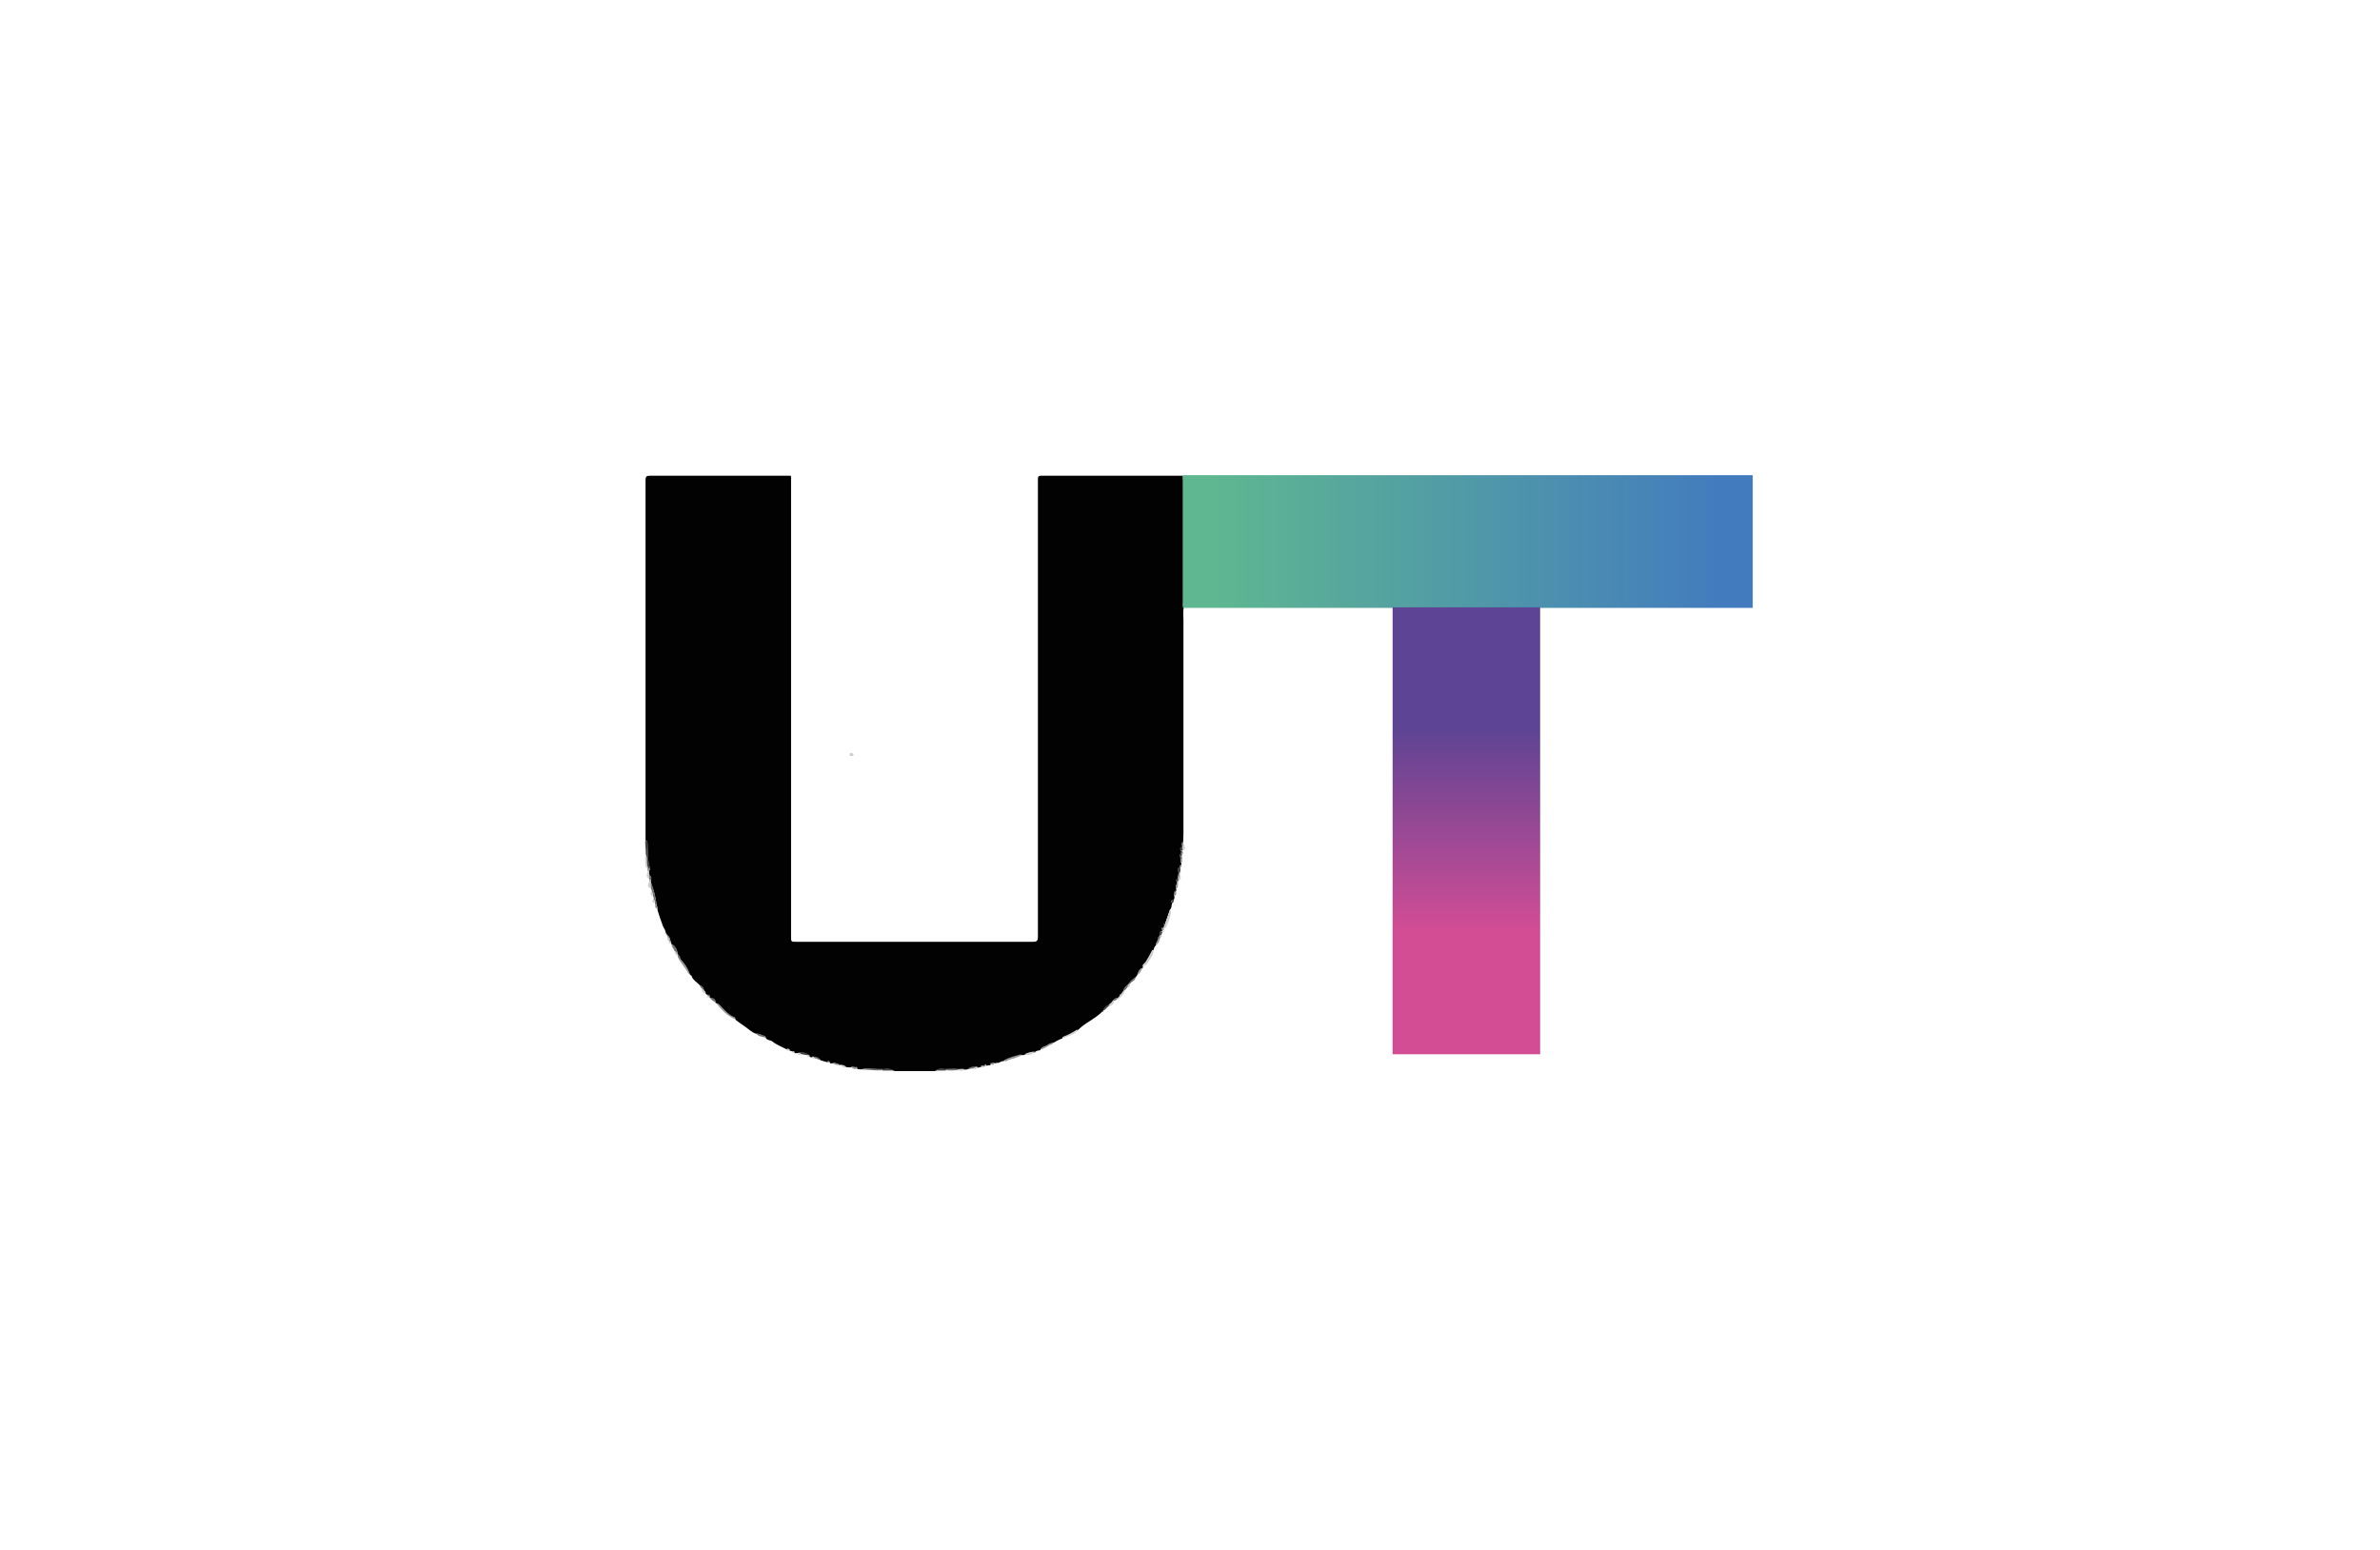 <?xml version="1.0" encoding="utf-8"?>
<!-- Generator: Adobe Illustrator 27.7.0, SVG Export Plug-In . SVG Version: 6.00 Build 0)  -->
<svg version="1.1" id="Layer_1" xmlns="http://www.w3.org/2000/svg" xmlns:xlink="http://www.w3.org/1999/xlink" x="0px" y="0px"
	 viewBox="0 0 834 543" style="enable-background:new 0 0 834 543;" xml:space="preserve">
<style type="text/css">
	.st0{fill:#020203;}
	.st1{fill:#424141;}
	.st2{fill:#717071;}
	.st3{fill:#949495;}
	.st4{fill:#CFCECE;}
	.st5{fill:#40B6B1;}
	.st6{fill:url(#SVGID_1_);}
	.st7{fill:url(#SVGID_00000181767503954313325620000011583557728725549728_);}
</style>
<path class="st0" d="M410.8,316.5c-0.4,0.7-0.1,1.6-0.8,2.2c-0.6,1.6-1.1,3.3-1.7,4.9c-0.4,0-0.7,0.1-0.3,0.5
	c-0.1,0.3-0.1,0.7-0.2,1h-0.1v0.1c-0.1,0-0.2-0.1-0.3-0.1c-0.1,0-0.3,0-0.3,0c-0.1,0.2-0.1,0.3,0.1,0.4c0,0.2,0,0.4,0.1,0.6
	c-0.1,0.1-0.1,0.2-0.2,0.2c-1,0.1-0.6,0.9-0.7,1.4c-0.1,0.2-0.2,0.4-0.2,0.6c-0.7,0.1-0.6,0.5-0.4,0.9c-0.1,0.7-0.8,1.2-0.7,2
	c-0.5,0.4-0.8,1-0.8,1.7c-0.2,0-0.4-0.1-0.5,0.2c-0.6,1.4-1.4,2.8-2.3,4.1c-0.3,0.5-1.1,0.7-1,1.5c0,0.2,0,0.3-0.1,0.5
	c-1.3,0.4-1.5,1.5-1.9,2.5c-0.2,0.3-0.4,0.5-0.6,0.8c-1.1,0.7-2,1.7-2.8,2.7c-0.5,0.6-1.3,1-1.3,2c-0.3,0.4-0.7,0.8-1,1.2
	c-0.3,0.1-0.6,0.2-0.4,0.6c-0.2,0.2-0.4,0.5-0.7,0.7c-0.8,0-1.3,0.4-1.7,1c-0.3,0.6-0.8,1-1.3,1.4c-1.1,0.3-1.8,1.1-2.2,2.2l0,0
	c-0.4,0-0.5,0.2-0.6,0.5c-2.1,2-4.7,3.2-6.8,4.9c-0.5,0.5-1.1,0.9-1.6,1.4c-0.1,0-0.2-0.1-0.3,0c-1.6,1-3.2,1.9-4.9,2.5
	c0,0,0,0.2-0.1,0.3c-1.2,0.3-2.2,1.1-3.3,1.6c-0.6,0.3-1.4,0.4-1.9,0.8c-0.8,0.7-2.1,0.5-2.5,1.7c-0.7,0.1-1.4,0.1-1.9,0.8
	c-1.3-0.1-2.6,0.3-3.8,0.9c-0.4,0-0.7,0-1.1,0c-2,0.6-4.2,1.1-6,2.1c-0.9-0.1-1.5,0.8-2.4,0.6c-0.1,0-0.2,0.1-0.3,0.1
	c-0.2,0-0.3,0.1-0.5,0.1c-0.3,0-0.6,0-0.8,0c-0.4-0.4-0.5-0.1-0.6,0.3c0,0.1,0,0.2,0,0.3c-0.5,0.1-1,0.1-1.5,0.2
	c-0.2-0.2-0.5-0.2-0.6,0.1c-0.1,0.1-0.2,0.1-0.3,0.2c-0.4,0.1-0.8-0.1-1.1,0.2c-0.3,0.1-0.7,0.1-1,0.2c-0.3-0.2-0.6,0-0.8,0
	c-1.1-0.4-1.9,0.4-2.8,0.6c-0.3,0-0.7,0.1-1,0.1c-0.7-0.2-1.5,0-2.2,0c-1.4-0.2-2.9,0-4.3,0c-1.4-0.4-2.6-0.3-3.8,0.5
	c-4.7,0-9.4,0-14.2,0c-1.3-0.7-2.7-1-4.1-0.5c-2.4,0.1-4.8-0.5-7.2-0.1c-0.6,0-1.2,0-1.8-0.1c0-0.1,0-0.2,0-0.3
	c-0.1-0.2-0.1-0.4-0.2-0.4c-0.2-0.1-0.3,0.1-0.4,0.2c-0.5-0.1-1.1-0.3-1.7-0.1c-0.5,0-1.1,0-1.6-0.1c-0.4-0.4-1-0.6-1.6-0.7
	c-1.1,0.1-2-0.9-3.1-0.6c-0.3,0-0.5,0-0.8,0c-0.3-0.3-0.5-0.9-1.1-0.4c-0.8-0.2-1.6-0.5-2.4-0.7c-0.6-0.8-1.5-1-2.5-1.1
	c-0.2,0-0.4,0-0.6,0.1c-0.3-0.1-0.5-0.1-0.8-0.2c0.1,0,0.1-0.1,0.1-0.2c-0.4-0.9-2.9-1.6-4.2-1.1c-0.4,0-0.7,0-1.1,0
	c-0.1-0.4-0.4-0.6-0.8-0.5c-0.2-0.3-0.5-0.2-0.8-0.3c-0.2-0.6-0.6-0.6-1.1-0.5c-1.7-0.9-3.6-1.6-5.1-2.8c-0.6-0.5-1.6-0.3-2.2-1.1
	c-0.1-0.4-0.2-0.6-0.6-0.7c-0.9-0.4-1.9-0.7-2.9-0.9c-1.6-0.5-2.6-1.7-4-2.6c-1.1-0.7-2.1-1.5-3.2-2.3c0-0.3-0.1-0.6-0.5-0.8
	c-1.9-0.7-3.1-2.2-4.5-3.6c-0.5-0.5-1-1.2-1.9-1.4l0,0c-0.1-1.2-0.9-1.7-2-1.8l0,0c0.1-0.7-0.3-1.1-1-1.1c-0.2-0.2-0.4-0.3-0.6-0.5
	c0.1-0.5-0.5-0.7-0.6-1.1c0-1-0.8-1.3-1.4-1.8c-0.9-1-2.2-1.6-2.8-3c0.1-0.2,0-0.3-0.2-0.3c-0.2-0.2-0.4-0.4-0.5-0.5
	c-0.7-2.1-1.9-3.8-3.4-5.4c0.1-0.6-0.2-1.1-0.7-1.4c0-0.1,0-0.2-0.1-0.2c-0.2-1.7-1.1-3.1-2.1-3.5c-0.1,0-0.2,0-0.2,0.1
	c0-0.1,0-0.1,0-0.2c0.2-0.2,0-0.4-0.1-0.5c-0.3-0.9-0.3-2-1.3-2.5l0,0v-0.1c0-0.1-0.1-0.1-0.1-0.1c-0.2-0.3-0.3-0.5-0.5-0.8
	c0.1-0.9-0.6-1.5-0.9-2.3c-0.7-1.8-1.3-3.7-1.9-5.6c0-0.1,0-0.2,0-0.3c0.1-0.5-0.3-0.9-0.3-1.3c-0.3-2.7-1-5.4-2-8
	c0-0.1,0-0.2-0.1-0.2c0-0.2,0-0.3,0.1-0.5c0.2-0.7,0.2-1.3-0.5-1.7c-0.1-0.4-0.1-0.8-0.2-1.3c0-0.2,0.1-0.4,0.1-0.6
	c0.3-0.2,0.3-0.6,0.2-0.9c-0.8-2.5-0.7-5.2-0.8-7.8c0-0.7,0.1-1.6-0.7-2c0-1,0-1.9,0-2.9c0-41.1,0-82.1,0-123.2
	c0-1.2,0.3-1.5,1.5-1.5c16,0,31.9,0,47.9,0c0.5,0,0.9,0,1.4,0c0.1,0.1,0.1,0.2,0.2,0.3c0,0.6,0,1.2,0,1.8c0,53.1,0,106.3,0,159.4
	c0,1.8,0,1.8,1.8,1.8c27.6,0,55.3,0,82.9,0c1.3,0,1.8-0.2,1.8-1.7c0-53.4,0-106.8,0-160.2c0-0.9,0-1.4,1.2-1.4c16.5,0,33.1,0,49.6,0
	c0,0.5,0.1,1.1,0.1,1.6c0,14.2,0,28.3,0,42.5c0,0.7-0.2,1.4,0.2,2c-0.3,1.6-0.1,3.2-0.1,4.7c0,24.9,0,49.7,0,74.6c0,1-0.1,2-0.1,3
	c-0.6,0.4-0.4,1-0.2,1.5c0,0.1,0,0.1-0.1,0.2c-1,0.3-0.7,1-0.3,1.6c0,0.3-0.1,0.5-0.1,0.8c-0.6,0.3-0.6,0.7-0.2,1.1
	c0,0.4-0.1,0.8,0.1,1.1c0.1,0.4-0.2,0.8,0.2,1.1c0,0.2-0.1,0.5-0.1,0.7c-0.4,0.1-0.3,0.4-0.3,0.7c-1.4,0.5-0.6,1.4-0.5,2.2
	c-0.1,0.6-0.2,1.3-0.4,1.9c-0.7,0.3-0.6,0.7-0.2,1.1c0,0.3-0.1,0.5-0.1,0.8c-0.5,0.2-0.6,0.5-0.2,0.8c0,0.4-0.2,0.7,0,1.1
	c0,0.2,0,0.3-0.1,0.5c-0.1,0-0.2,0-0.2,0.1c-0.4,0.1-0.5,0.3-0.3,0.7c0,0.4-0.4,0.8,0,1.2c-0.1,0.3-0.1,0.6-0.2,0.9
	C410.5,315.3,410.2,315.8,410.8,316.5z"/>
<path class="st1" d="M226.2,294.1c0.8,0.4,0.7,1.3,0.7,2c0.2,2.6,0.1,5.2,0.8,7.8c0.1,0.3,0.1,0.6-0.2,0.9c-0.2-0.4-0.4-0.8-0.6-1.2
	c-0.6-1.4,0.1-2.9-0.6-4.2C226.4,297.6,225.9,295.9,226.2,294.1z"/>
<path class="st2" d="M228.1,309.1c1,2.6,1.7,5.2,2,8c-0.2,0-0.3-0.1-0.5-0.1c0-0.2-0.1-0.4-0.1-0.5c0.2-0.5-0.1-1-0.4-1.3
	c0-0.4,0-0.7-0.2-1.1c-0.2-0.6-0.1-1.3-0.5-1.9c-0.1-0.3,0-0.6-0.3-0.8C228.1,310.6,227.8,309.8,228.1,309.1z"/>
<path class="st3" d="M250.9,351.4c0.9,0.1,1.4,0.8,1.9,1.4c1.4,1.4,2.6,2.8,4.5,3.6c0.3,0.1,0.4,0.4,0.5,0.8
	C254.8,356,252.8,353.8,250.9,351.4z"/>
<path class="st4" d="M400.4,338.6c-0.1-0.8,0.7-1,1-1.5c0.8-1.3,1.6-2.7,2.3-4.1c0.1-0.2,0.3-0.2,0.5-0.2c0.1,1.5-0.8,2.7-1.5,3.8
	C402.1,337.5,401.7,338.5,400.4,338.6z"/>
<path class="st4" d="M408.3,323.6c0.6-1.6,1.1-3.3,1.7-4.9c0.5,0.8,0.3,1.7,0,2.5c-0.3,1.2-0.8,2.3-1.3,3.5
	c-0.2,0.5-0.5,0.6-0.9,0.5c0.1-0.3,0.1-0.7,0.2-1C408.4,324.1,408.3,323.8,408.3,323.6z"/>
<path class="st3" d="M238.3,335.9c1.5,1.6,2.7,3.3,3.4,5.4c-0.2-0.1-0.4-0.1-0.5-0.2c-0.9-1.9-2.4-3.3-3.4-5.2
	C238,335.9,238.2,335.9,238.3,335.9z"/>
<path class="st2" d="M393.8,347c-0.1-1,0.8-1.4,1.3-2c0.8-1,1.7-2,2.8-2.7c0.1,1.4-1.4,1.5-1.9,2.4c-0.4,0.2-0.8,0.6-0.8,1.1
	c-0.3,0.4-0.7,0.8-1,1.2C394.1,347.1,393.9,347,393.8,347z"/>
<path class="st3" d="M351.8,371.5c1.9-1.1,4-1.5,6-2.1c-0.2,1-1,0.8-1.6,1.1c-1.1,0.6-2.3,0.5-3.3,1.2
	C352.5,372,352.2,371.8,351.8,371.5z"/>
<path class="st2" d="M302.1,374.4c2.4-0.4,4.8,0.3,7.2,0.1c0,0.2,0,0.3,0,0.5c-2,0.2-4-0.1-6-0.2c-0.3-0.5-0.7-0.3-1.1-0.3
	C302.1,374.6,302.1,374.5,302.1,374.4z"/>
<path class="st4" d="M372.3,363.6c0-0.1,0-0.2,0.1-0.3c1.7-0.6,3.4-1.5,4.9-2.5c0.1,0,0.2,0,0.3,0c-0.7,1.5-2.3,1.9-3.7,2.4
	C373.4,363.5,372.8,363.5,372.3,363.6z"/>
<path class="st1" d="M309.3,375.1c0-0.2,0-0.3,0-0.5c1.4-0.5,2.8-0.2,4.1,0.5C312,375.1,310.7,375.1,309.3,375.1z"/>
<path class="st1" d="M327.6,375.1c1.2-0.8,2.5-1,3.8-0.5c0,0.2,0,0.3,0,0.5C330.1,375.1,328.8,375.1,327.6,375.1z"/>
<path class="st4" d="M393.8,347c0.1,0.1,0.2,0.1,0.4,0.2c-0.4,1.3-2,3-3,3.2c0.2-0.3,0.4-0.6,0.6-0.8c0.2-0.2,0.4-0.5,0.7-0.7
	c0.4-0.1,0.5-0.3,0.4-0.6C393.2,347.8,393.5,347.4,393.8,347z"/>
<path class="st2" d="M235.4,330.8c1,0.3,1.9,1.8,2.1,3.5c-0.5-0.1-0.4-0.8-1-0.9c-0.1-0.2-0.2-0.3-0.3-0.5c0-0.2-0.1-0.4-0.3-0.5
	c-0.1-0.2-0.2-0.4-0.3-0.5C235.6,331.4,235.5,331.1,235.4,330.8z"/>
<path class="st1" d="M279.6,368.8c1.3-0.5,3.8,0.2,4.2,1.1c-0.3,0-0.6-0.4-1-0.2c-0.7-0.1-1.4-0.2-2.2-0.4c-0.3-0.5-0.7-0.2-1.1-0.3
	C279.6,369,279.6,368.9,279.6,368.8z"/>
<path class="st3" d="M364.7,367.7c0.4-1.2,1.7-1,2.5-1.7c0.5-0.4,1.2-0.5,1.9-0.8c-0.1,0.8-0.9,0.8-1.4,1.1
	C366.6,366.8,365.8,367.6,364.7,367.7z"/>
<path class="st2" d="M264.9,362c1,0.1,1.9,0.5,2.9,0.9c0.4,0.1,0.6,0.3,0.6,0.7C267.2,363.2,265.7,363.3,264.9,362z"/>
<path class="st4" d="M226.3,299.3c0.7,1.3,0,2.9,0.6,4.2c-0.1,0.1-0.2,0.2-0.2,0.4c-0.2,0-0.5-0.1-0.5-0.4
	C226.2,302.2,225.9,300.7,226.3,299.3z"/>
<path class="st4" d="M359,369.4c1.2-0.6,2.4-1,3.8-0.9C361.6,369.5,360.4,370,359,369.4z"/>
<path class="st3" d="M405,331.2c-0.1-0.8,0.6-1.3,0.7-2c0.4-0.2,0.5-0.5,0.4-0.9c0.1-0.2,0.2-0.4,0.2-0.6c0.1,0,0.2,0.1,0.3,0.1
	c0,0.2,0,0.5,0,0.7C406.3,329.5,406.1,330.6,405,331.2z"/>
<path class="st2" d="M331.4,375c0-0.2,0-0.3,0-0.5c1.4,0,2.9-0.2,4.3,0c0,0.3-0.4,0.4-0.6,0.5C333.9,375.1,332.7,375.1,331.4,375z"
	/>
<path class="st4" d="M227.4,305.3c0.1,0.4,0.1,0.8,0.2,1.3c0,0.5-0.1,1-0.1,1.4c-1.3-0.7-0.8-1.7-0.5-2.7
	C227.1,305.3,227.3,305.3,227.4,305.3z"/>
<path class="st4" d="M388.7,351.9c0.5-0.4,1-0.8,1.3-1.4c0.2,0,0.4,0,0.6,0c-0.3,1.2-0.9,1.9-2.2,2.2
	C388.5,352.5,388.6,352.2,388.7,351.9z"/>
<path class="st4" d="M228.1,309.1c-0.3,0.7,0,1.5-0.1,2.2c-1.4-0.6-0.9-1.5-0.5-2.4c0.2,0,0.3,0,0.5,0
	C228.1,308.9,228.1,309,228.1,309.1z"/>
<path class="st3" d="M398.5,341.6c0.4-1,0.6-2.1,1.9-2.5C399.9,340,399.6,341.1,398.5,341.6z"/>
<path class="st2" d="M248.9,349.6c1.2,0,1.9,0.5,2,1.8C250.3,350.8,249.2,350.6,248.9,349.6z"/>
<path class="st1" d="M413,305.9c-0.2-0.8-1-1.7,0.5-2.2c0,0.1,0.1,0.2,0.1,0.3c0,0.1,0,0.2,0,0.2c0,0.1,0,0.2,0.1,0.3
	c-0.1,0.4-0.1,0.9-0.2,1.3C413.3,305.8,413.1,305.8,413,305.9z"/>
<path class="st1" d="M388.7,351.9c-0.1,0.3-0.2,0.5-0.3,0.8c-0.7,0.3-1,1.3-1.9,1.4C386.9,353.1,387.6,352.3,388.7,351.9z"/>
<path class="st4" d="M414.2,296.6c0.1,0,0.1-0.1,0.1-0.2h0.1l0.1-0.1c0.1,0,0.3-0.1,0.4-0.1c0.4,0.7,0.8,1.4-0.4,1.7
	C414.1,297.6,414.4,297,414.2,296.6z"/>
<path class="st3" d="M233.8,327.6c1,0.6,1,1.6,1.3,2.5c-0.2,0-0.4-0.1-0.6-0.1c0-0.2-0.1-0.3-0.1-0.5c0-0.4,0-0.7-0.4-0.9
	C233.9,328.3,233.8,328,233.8,327.6z"/>
<path class="st4" d="M246.7,346.9c0.1,0.4,0.7,0.5,0.6,1.1c-1.2,0.1-1.3-0.9-1.5-1.6C246.2,346.2,246.3,346.8,246.7,346.9z"/>
<path class="st3" d="M291.8,372.4c1.1-0.3,2,0.7,3.1,0.6c0,0.1,0,0.2,0,0.2C293.8,373,292.6,373.5,291.8,372.4z"/>
<path class="st2" d="M285,370.2c1,0,1.8,0.2,2.5,1.1c-0.7,0.2-1.2-0.5-1.8-0.4C285.5,370.7,285.2,370.4,285,370.2z"/>
<path class="st2" d="M339,374.4c0.9-0.2,1.7-1,2.8-0.6c-0.2,0.2-0.4,0.4-0.5,0.6C340.5,374.3,339.7,374.7,339,374.4z"/>
<path class="st4" d="M299.1,264.4c-0.1,0.4-0.3,0.5-0.7,0.5c-0.4,0-0.8-0.1-0.7-0.6c0-0.4,0.4-0.5,0.7-0.4
	C298.8,263.9,299,264,299.1,264.4z"/>
<path class="st4" d="M335.2,375.1c0.2-0.2,0.5-0.2,0.6-0.5c0.7,0,1.5-0.2,2.2,0C337.2,375.7,336.1,374.9,335.2,375.1z"/>
<path class="st3" d="M298.1,373.8c0.6-0.2,1.1,0,1.7,0.1c0.1,0.2,0.3,0.2,0.5,0.2c0,0.1,0,0.2,0,0.3
	C299.4,374.8,298.7,374.4,298.1,373.8z"/>
<path class="st2" d="M227.5,308c0-0.5,0.1-1,0.1-1.4c0.7,0.4,0.8,1,0.5,1.7c-0.2,0-0.3,0-0.5-0.1C227.6,308.2,227.5,308.1,227.5,308
	z"/>
<path class="st1" d="M406.7,327.8c-0.1,0-0.2-0.1-0.3-0.1c0.1-0.5-0.4-1.3,0.7-1.4c0.1,0.1,0.2,0.2,0.2,0.3
	c-0.1,0.4-0.2,0.7-0.4,1.1C406.9,327.8,406.8,327.8,406.7,327.8z"/>
<path class="st4" d="M294.8,373.3c0-0.1,0-0.2,0-0.2c0.6,0.1,1.2,0.2,1.6,0.7C295.8,374.3,295.2,374,294.8,373.3z"/>
<path class="st3" d="M412.3,309.6c0-0.3,0.1-0.5,0.1-0.8c0.1,0,0.2-0.1,0.4-0.1c-0.1,1,0.3,2.1-0.7,2.8c-0.2-0.4,0-0.7,0-1.1
	C412.5,310.3,412.5,310,412.3,309.6z"/>
<path class="st2" d="M246.7,346.9c-0.4,0-0.5-0.6-0.9-0.6c-0.3-0.4-0.6-0.7-0.5-1.2C245.9,345.6,246.7,345.9,246.7,346.9z"/>
<path class="st4" d="M413.5,306.7c0.4,0.8,0.4,1.5-0.6,1.9c0-0.3,0-0.5,0-0.8C413.4,307.6,413.1,306.9,413.5,306.7z"/>
<path class="st4" d="M228.3,312.1c0.4,0.6,0.3,1.3,0.5,1.9C227.7,313.7,227.9,312.9,228.3,312.1z"/>
<path class="st3" d="M411.5,314c-0.4-0.4,0-0.8,0-1.2c0.3-0.1,0.4-0.4,0.3-0.7c0.1-0.1,0.1-0.1,0.2-0.1
	C412.2,312.8,412.4,313.6,411.5,314z"/>
<path class="st3" d="M229.6,317c0.2,0,0.3,0.1,0.5,0.1c0.1,0.4,0.5,0.8,0.3,1.3c-0.1,0-0.2,0-0.2,0
	C229.5,318.1,229.5,317.6,229.6,317z"/>
<path class="st4" d="M236.5,333.3c0.5,0.1,0.4,0.9,1,0.9c0.1,0.1,0.1,0.1,0.1,0.2c0,0.2-0.1,0.4-0.1,0.6
	C236.9,334.6,236.3,334.2,236.5,333.3z"/>
<path class="st1" d="M410.8,316.5c-0.5-0.7-0.3-1.2,0.5-1.5C411.4,315.6,411.3,316.1,410.8,316.5z"/>
<path class="st1" d="M414.2,296.6c0.3,0.4-0.1,0.9,0.3,1.3c-0.1,0.1-0.1,0.2-0.2,0.2s-0.3,0-0.4,0
	C413.4,297.6,413.2,297,414.2,296.6z"/>
<path class="st4" d="M229,315.1c0.3,0.4,0.6,0.8,0.4,1.3C228.6,316.2,228.3,315.8,229,315.1z"/>
<path class="st3" d="M413.5,306.7c-0.4,0.2-0.1,0.9-0.6,1.1c-0.1,0-0.2,0-0.3,0c0.1-0.6,0.2-1.3,0.4-1.9c0.1,0,0.3,0,0.4-0.1
	C413.4,306.1,413.5,306.4,413.5,306.7z"/>
<path class="st2" d="M390.6,350.6c-0.2,0-0.4,0-0.6,0c0.4-0.6,0.9-1,1.7-1c-0.2,0.3-0.4,0.6-0.6,0.8
	C391,350.4,390.8,350.5,390.6,350.6z"/>
<path class="st1" d="M413.6,300.1c-0.4-0.4-0.5-0.8,0.2-1.1c0.1,0,0.3,0,0.4,0c0,0.4-0.1,0.7-0.1,1.1
	C413.9,300.1,413.7,300.1,413.6,300.1z"/>
<path class="st4" d="M343.7,373.6c0.3-0.4,0.7-0.1,1.1-0.2h0.1h0.1c0.1,0,0.2,0.1,0.3,0.1C344.8,374.2,344.3,374.2,343.7,373.6z"/>
<path class="st1" d="M412.6,307.8c0.1,0,0.2,0,0.3,0c0,0.3,0,0.5,0,0.8c-0.1,0.1-0.1,0.1-0.1,0.2c-0.1,0-0.2,0.1-0.4,0.1
	C412,308.4,411.9,308,412.6,307.8z"/>
<path class="st4" d="M341.2,374.4c0.2-0.2,0.4-0.4,0.5-0.6c0.3,0,0.6-0.2,0.8,0C342.4,374.6,341.9,374.8,341.2,374.4z"/>
<path class="st2" d="M237.5,335.1c0-0.2,0.1-0.4,0.1-0.6c0.5,0.3,0.8,0.8,0.7,1.4c-0.2,0-0.3,0-0.5,0c0-0.1-0.1-0.2-0.1-0.3
	c0-0.2-0.1-0.2-0.2-0.3C237.5,335.2,237.5,335.1,237.5,335.1z"/>
<path class="st3" d="M347.8,372.3c0.3,0,0.6,0,0.8,0c-0.3,0.7-0.7,1.1-1.4,0.5c0-0.1,0-0.2,0-0.3
	C347.5,372.7,347.7,372.6,347.8,372.3z"/>
<path class="st3" d="M227.4,305.3c-0.1,0-0.3,0-0.4,0c-0.1-0.5-0.2-0.9-0.3-1.4c0.1-0.1,0.2-0.2,0.2-0.4c0.2,0.4,0.4,0.8,0.6,1.2
	C227.5,305,227.4,305.2,227.4,305.3z"/>
<path class="st4" d="M275.7,367.5c0.5-0.1,0.9-0.1,1.1,0.5C276.2,368.6,275.9,368.1,275.7,367.5z"/>
<path class="st3" d="M289.9,371.9c0.6-0.5,0.8,0.2,1.1,0.4C290.5,372.6,290.3,372.2,289.9,371.9z"/>
<path class="st2" d="M247.9,348.4c0.7,0.1,1.1,0.4,1,1.1c-0.1,0-0.3,0-0.4,0c0-0.3-0.2-0.5-0.5-0.6
	C247.9,348.8,247.9,348.6,247.9,348.4z"/>
<path class="st4" d="M285,370.2c0.2,0.2,0.4,0.5,0.7,0.7c-0.6,0.2-1.1,0-1.2-0.7C284.7,370.2,284.8,370.2,285,370.2z"/>
<path class="st2" d="M413.6,300.1c0.2,0,0.3,0,0.5,0c0.2,0.4,0.1,0.7,0.1,1.1c-0.1,0-0.3,0-0.4,0
	C413.4,300.9,413.6,300.5,413.6,300.1z"/>
<path class="st3" d="M413.7,301.2c0.1,0,0.3,0,0.4,0c0.2,0.4,0.4,0.9-0.3,1.1C413.5,302,413.7,301.6,413.7,301.2z"/>
<path class="st2" d="M414.4,296.4L414.4,296.4c-0.1,0.1-0.2,0.1-0.2,0.1c-0.2-0.5-0.4-1.1,0.2-1.5c0.4,0.2,0.2,0.5,0.2,0.8
	C414.3,295.9,414.3,296.1,414.4,296.4z"/>
<path class="st4" d="M279.6,369.1c0.4,0.1,0.8-0.2,1.1,0.3C280.2,369.8,279.8,369.9,279.6,369.1z"/>
<path class="st4" d="M395.2,345.9c0-0.5,0.4-0.9,0.8-1.1C396.1,345.4,395.9,345.9,395.2,345.9z"/>
<path class="st4" d="M302.2,374.6c0.4,0,0.8-0.2,1.1,0.3C302.8,375.2,302.4,375.2,302.2,374.6z"/>
<path class="st4" d="M277.7,368.3c0.4-0.1,0.7,0.1,0.8,0.5C277.8,369.3,277.8,368.7,277.7,368.3z"/>
<path class="st4" d="M233.2,326.6c0.2,0.3,0.3,0.5,0.5,0.8c-0.1,0-0.2,0-0.3,0C232.9,327.2,232.8,327,233.2,326.6z"/>
<path class="st4" d="M282.8,369.7c0.4-0.2,0.6,0.2,1,0.2c0,0.1,0,0.1-0.1,0.2C283.1,370.8,283,370.1,282.8,369.7z"/>
<path class="st3" d="M413.5,304c0-0.1-0.1-0.2-0.1-0.3c0.1-0.2-0.1-0.6,0.3-0.7C414.2,303.4,414.1,303.8,413.5,304z"/>
<path class="st4" d="M407.3,326.6c-0.1-0.1-0.2-0.2-0.2-0.3c0.1-0.1,0.1-0.2,0.2-0.2c0.2,0,0.3,0,0.5,0
	C408.2,326.7,407.6,326.5,407.3,326.6z"/>
<path class="st4" d="M234.5,330c0.2,0,0.4,0.1,0.6,0.1c0.1,0.2,0.2,0.3,0.1,0.5C234.7,330.7,234.2,330.7,234.5,330z"/>
<path class="st4" d="M233.9,328.7c0.4,0.2,0.5,0.5,0.4,0.9C233.7,329.5,233.7,329.1,233.9,328.7z"/>
<path class="st2" d="M414.2,299c-0.1,0-0.3,0-0.4,0c0-0.3,0.1-0.5,0.1-0.8c0.1,0,0.3,0,0.4,0c0.1,0.2,0.1,0.4,0.2,0.6
	c0,0.1-0.1,0.2-0.1,0.3C414.3,299.1,414.2,299,414.2,299z"/>
<path class="st4" d="M247.9,348.9c0.3,0.1,0.5,0.3,0.5,0.6C247.7,349.8,248,349.2,247.9,348.9z"/>
<path class="st3" d="M407.8,326c-0.2,0-0.3,0-0.5,0c0-0.2,0-0.4-0.1-0.6c0.2-0.1,0.3-0.2,0.2-0.4c0.1,0,0.2,0.1,0.3,0.1
	C407.9,325.4,407.8,325.7,407.8,326z"/>
<path class="st4" d="M235.4,330.8c0.1,0.3,0.2,0.7,0.3,1c-0.6-0.1-0.6-0.5-0.5-0.9C235.2,330.8,235.3,330.8,235.4,330.8z"/>
<path class="st4" d="M406.7,327.8c0.1,0,0.2,0,0.3-0.1c0.3,0.4,0.2,0.6-0.3,0.8C406.7,328.3,406.7,328,406.7,327.8z"/>
<path class="st4" d="M414.4,298.8c0.3,0,0.4,0.1,0.3,0.4c-0.1,0.1-0.3,0.2-0.4-0.1C414.4,299,414.4,298.9,414.4,298.8z"/>
<path class="st4" d="M236,332.3c0.2,0.1,0.3,0.3,0.3,0.5C235.9,332.8,235.5,332.8,236,332.3z"/>
<path class="st1" d="M385.9,354.6c0-0.3,0.2-0.5,0.6-0.5C386.6,354.5,386.4,354.8,385.9,354.6z"/>
<path class="st3" d="M414.4,296.4c-0.1-0.2-0.1-0.5,0.2-0.6c0.3,0.1,0.2,0.3,0.2,0.5C414.7,296.3,414.6,296.4,414.4,296.4z"/>
<path class="st3" d="M227.6,308.3c0.2,0,0.3,0,0.5,0.1c0,0.2,0,0.3-0.1,0.5c-0.2,0-0.3,0-0.5,0C227.6,308.7,227.6,308.5,227.6,308.3
	z"/>
<path class="st3" d="M345.3,373.5c-0.1,0-0.2-0.1-0.3-0.1c0.1-0.1,0.1-0.2,0-0.3c0.2-0.3,0.4-0.3,0.6-0.1
	C345.7,373.3,345.6,373.5,345.3,373.5z"/>
<path class="st2" d="M277,166.9c-0.1-0.1-0.1-0.2-0.2-0.3C277,166.6,277.2,166.6,277,166.9z"/>
<path class="st4" d="M413.6,304.5c0-0.1,0-0.2-0.1-0.3C413.7,304.3,413.8,304.4,413.6,304.5z"/>
<path class="st3" d="M242.2,341.8c0.2,0,0.3,0.1,0.2,0.3C242.4,342,242.3,341.9,242.2,341.8z"/>
<path class="st2" d="M230.2,318.4c0.1,0,0.2,0,0.2,0c0,0.1,0,0.2,0,0.3C230.4,318.6,230.3,318.5,230.2,318.4z"/>
<path class="st5" d="M414.9,212.7c0-0.1,0.1-0.2,0.2-0.1C415.1,212.7,415,212.7,414.9,212.7z"/>
<path class="st4" d="M237.6,335.3c0.2,0,0.3,0.1,0.2,0.3C237.7,335.5,237.6,335.4,237.6,335.3z"/>
<path class="st3" d="M233.4,327.4c0.1,0,0.2,0,0.3,0l0.1,0.1v0.1C233.6,327.7,233.5,327.6,233.4,327.4z"/>
<path class="st1" d="M349.1,372.2c0.1,0,0.2-0.1,0.3-0.1C349.4,372.2,349.3,372.4,349.1,372.2z"/>
<path class="st1" d="M406.2,328.2c0.1,0.4,0,0.7-0.4,0.9C405.6,328.7,405.5,328.3,406.2,328.2z"/>
<path class="st1" d="M412.3,309.6c0.1,0.3,0.1,0.6-0.2,0.8C411.7,310.1,411.8,309.8,412.3,309.6z"/>
<path class="st1" d="M407.5,325c0,0.2,0,0.4-0.2,0.4c-0.2-0.1-0.3-0.3-0.1-0.4C407.2,325,407.3,325,407.5,325z"/>
<path class="st1" d="M408.3,323.6c0,0.2,0.1,0.5-0.3,0.5C407.6,323.6,408,323.6,408.3,323.6z"/>
<path class="st1" d="M347.8,372.3c-0.1,0.2-0.3,0.3-0.6,0.3C347.3,372.3,347.4,372,347.8,372.3z"/>
<path class="st1" d="M411.8,312.1c0.1,0.3,0,0.6-0.3,0.7C411.3,312.4,411.4,312.2,411.8,312.1z"/>
<path class="st2" d="M392.8,348.2c0,0.3-0.1,0.6-0.4,0.6C392.2,348.3,392.5,348.3,392.8,348.2z"/>
<path class="st1" d="M300.3,374.1c-0.2,0-0.4,0-0.5-0.2c0.1-0.2,0.2-0.3,0.4-0.2C300.2,373.7,300.2,373.9,300.3,374.1z"/>
<path class="st1" d="M345,373.2c0.1,0.1,0,0.2,0,0.3h-0.1h-0.1C344.9,373.3,344.9,373.3,345,373.2z"/>
<linearGradient id="SVGID_1_" gradientUnits="userSpaceOnUse" x1="414.515" y1="189.75" x2="614.261" y2="189.75">
	<stop  offset="5.359691e-02" style="stop-color:#5EB790"/>
	<stop  offset="0.94" style="stop-color:#437CBE"/>
</linearGradient>
<rect x="414.5" y="166.5" class="st6" width="199.7" height="46.5"/>
<linearGradient id="SVGID_00000078761126733870295940000001755367728481015740_" gradientUnits="userSpaceOnUse" x1="513.888" y1="363.588" x2="513.888" y2="211.557">
	<stop  offset="0.242" style="stop-color:#D34D95"/>
	<stop  offset="0.712" style="stop-color:#5E4494"/>
</linearGradient>
<rect x="488" y="212.8" style="fill:url(#SVGID_00000078761126733870295940000001755367728481015740_);" width="51.7" height="156.6"/>
</svg>
